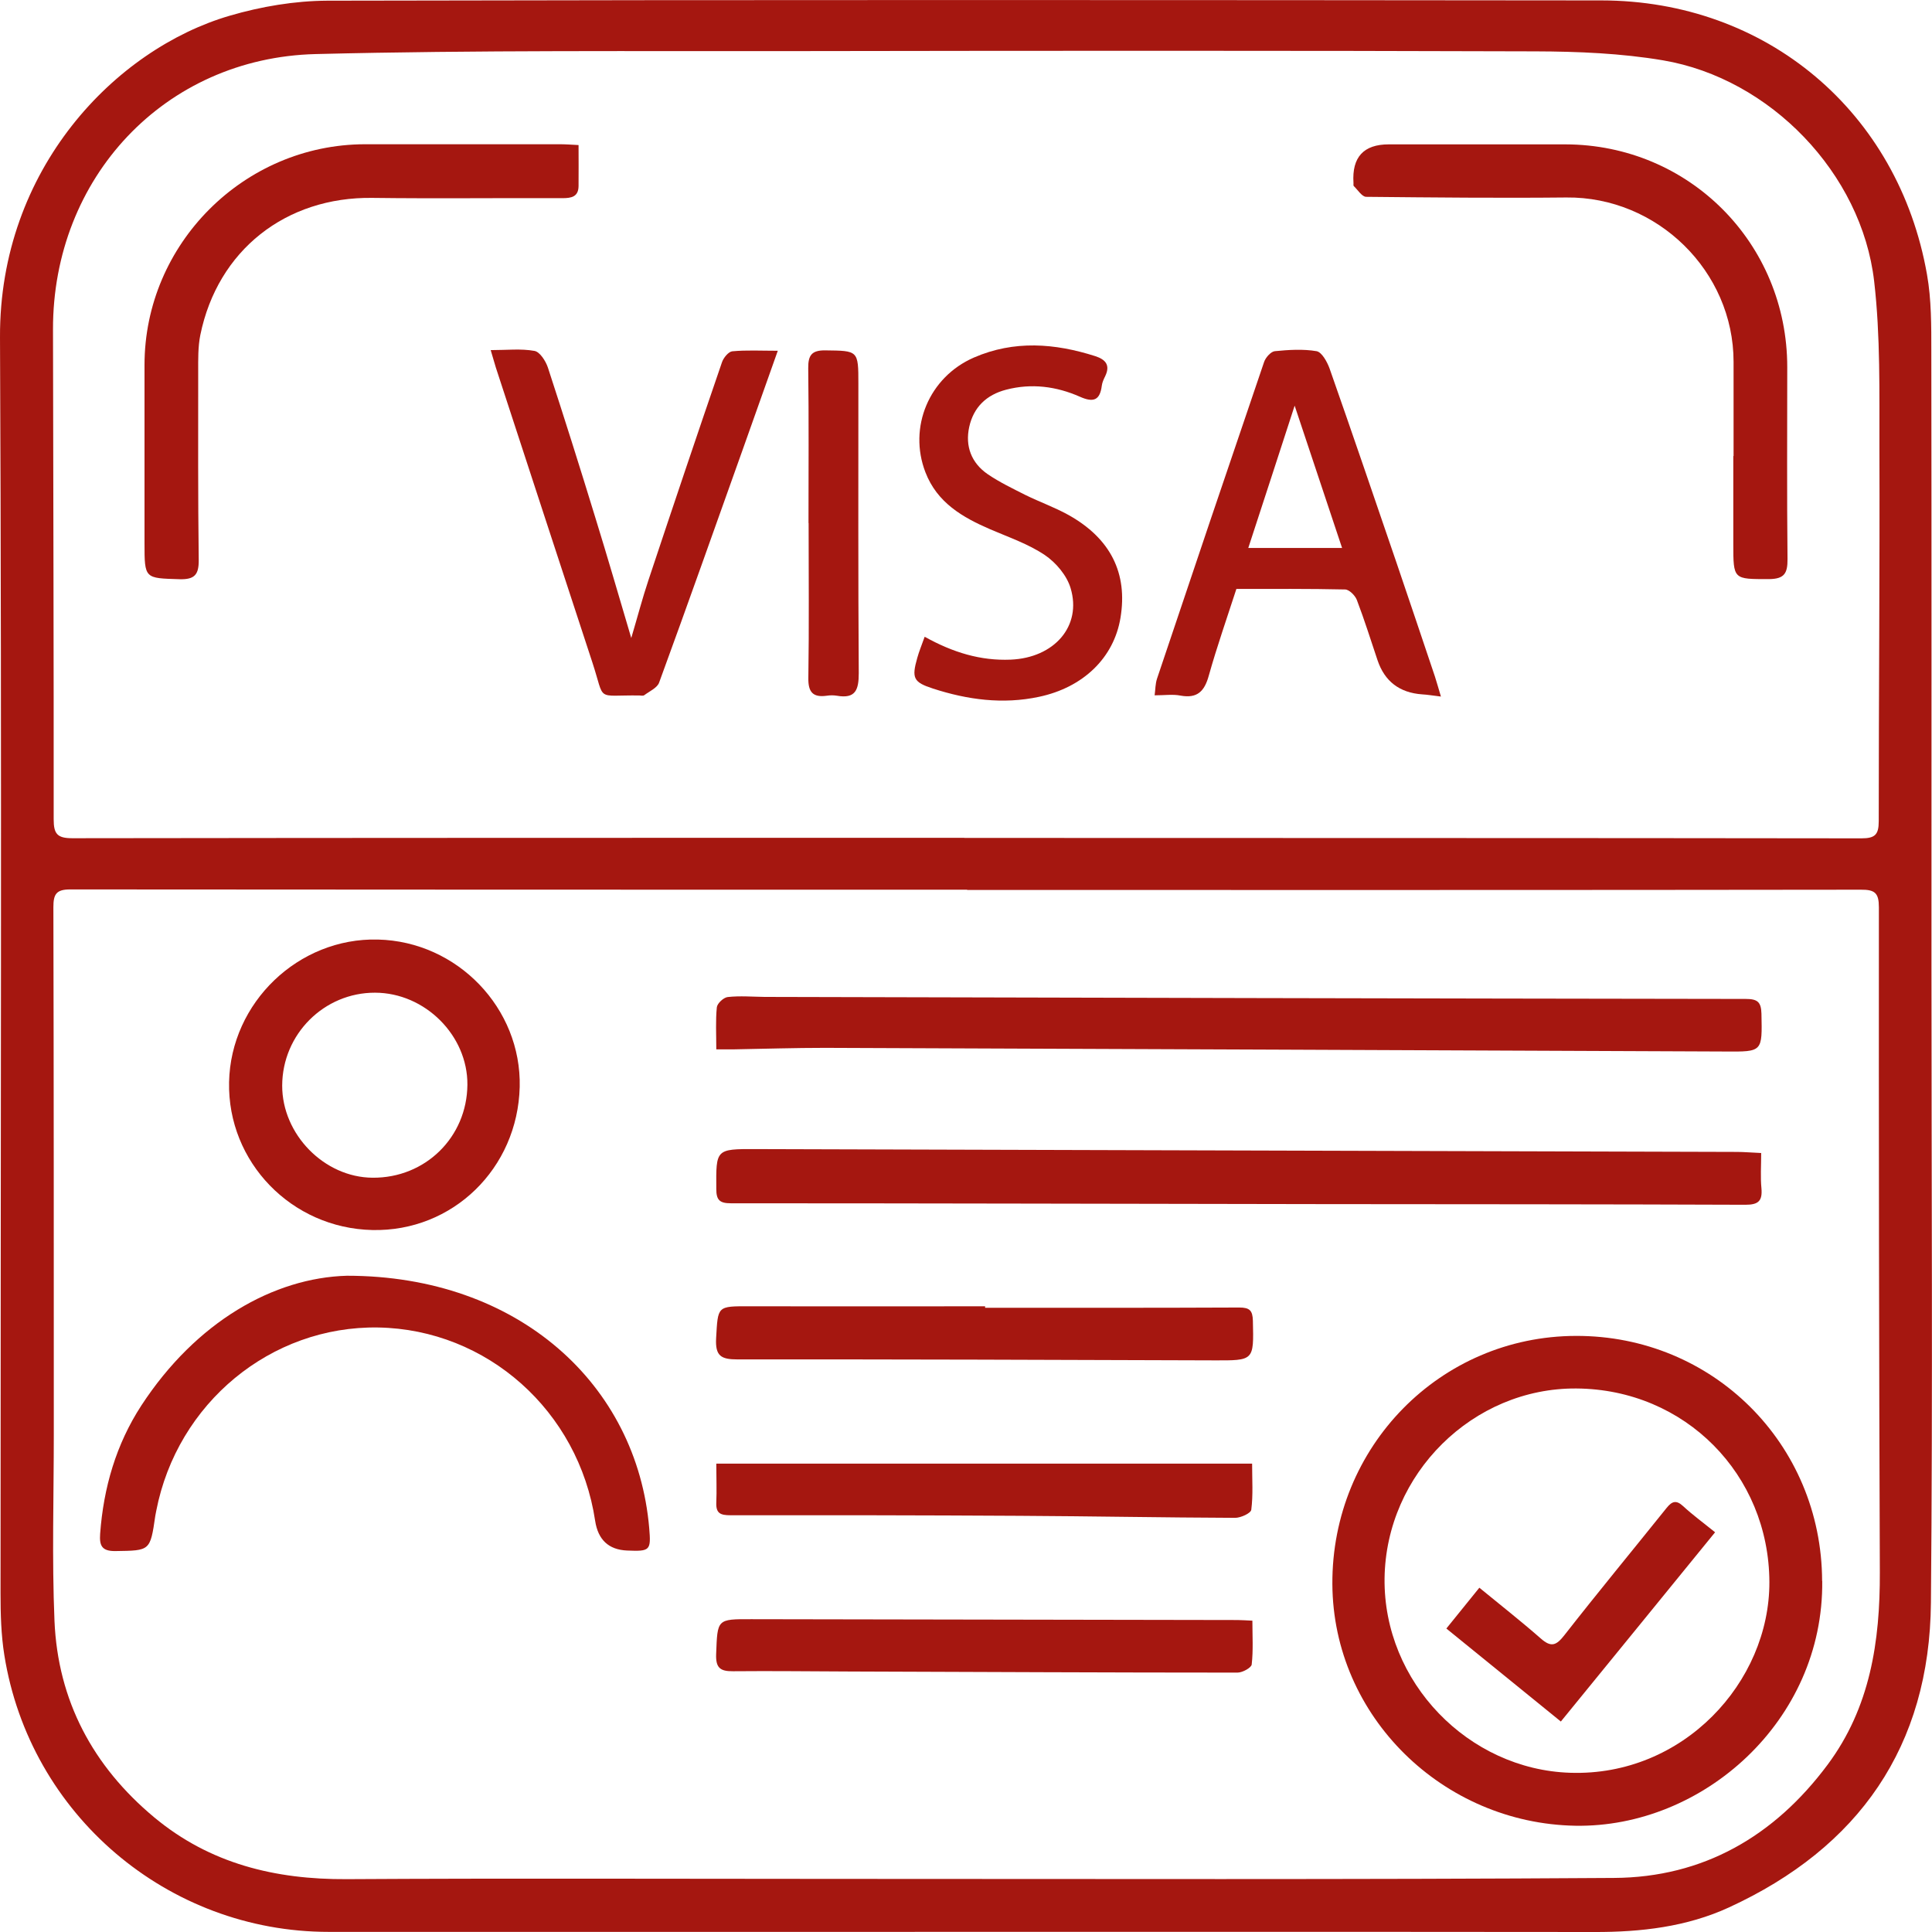 <?xml version="1.0" encoding="UTF-8"?>
<svg xmlns="http://www.w3.org/2000/svg" width="65" height="65" viewBox="0 0 65 65" fill="none">
  <g clip-path="url(#clip0_199_982)">
    <path d="M64.982 32.562C64.982 39.679 65.027 46.796 64.964 53.913C64.923 58.756 62.54 62.163 58.169 64.173C56.746 64.828 55.204 65.005 53.64 65C44.959 64.991 36.277 64.996 27.595 64.996C22.084 64.996 16.572 64.996 11.06 64.996C5.639 64.996 1.001 61.048 0.146 55.687C0.036 55 0.018 54.295 0.018 53.599C0.018 39.511 0.064 25.431 9.85599e-05 11.347C-0.023 5.676 3.893 1.647 7.731 0.528C8.786 0.219 9.919 0.028 11.015 0.023C25.299 -0.009 39.588 0 53.877 0.014C59.434 0.019 63.872 3.766 64.832 9.237C64.982 10.082 64.977 10.965 64.977 11.833C64.987 18.741 64.982 25.654 64.982 32.562ZM32.539 29.942V29.933C22.479 29.933 12.415 29.933 2.356 29.924C1.887 29.924 1.796 30.092 1.796 30.52C1.81 36.427 1.81 42.339 1.81 48.247C1.81 50.343 1.746 52.44 1.833 54.532C1.947 57.215 3.124 59.42 5.184 61.139C7.063 62.704 9.259 63.236 11.66 63.222C17.077 63.19 22.493 63.213 27.914 63.213C36.709 63.213 45.504 63.24 54.304 63.181C57.301 63.163 59.693 61.781 61.485 59.375C62.922 57.447 63.254 55.223 63.245 52.894C63.217 45.436 63.208 37.978 63.213 30.524C63.213 30.042 63.076 29.929 62.608 29.933C52.585 29.947 42.562 29.942 32.539 29.942ZM32.443 28.191C42.503 28.196 52.562 28.191 62.626 28.205C63.076 28.205 63.208 28.087 63.208 27.632C63.208 23.439 63.245 19.251 63.231 15.058C63.227 13.193 63.267 11.31 63.054 9.464C62.635 5.835 59.556 2.638 55.946 2.029C54.54 1.792 53.094 1.733 51.666 1.728C43.417 1.701 35.172 1.706 26.922 1.719C21.488 1.728 16.049 1.683 10.619 1.819C5.535 1.947 1.774 5.985 1.783 11.083C1.792 16.577 1.81 22.07 1.806 27.564C1.806 28.055 1.924 28.201 2.433 28.201C12.438 28.187 22.438 28.187 32.443 28.187V28.191Z" fill="#A51710"></path>
    <path d="M61.307 53.19C61.357 57.901 57.287 61.498 53.003 61.425C48.551 61.348 44.849 57.755 44.826 53.294C44.803 48.674 48.455 44.954 53.021 44.945C57.623 44.931 61.289 48.578 61.303 53.19H61.307ZM53.039 46.714C49.556 46.686 46.627 49.583 46.582 53.103C46.541 56.6 49.406 59.534 52.826 59.643C56.632 59.77 59.538 56.591 59.529 53.226C59.515 49.611 56.696 46.741 53.039 46.714Z" fill="#A51710"></path>
    <path d="M59.253 38.787C59.253 39.233 59.225 39.61 59.262 39.983C59.298 40.406 59.157 40.533 58.725 40.533C53.987 40.515 49.252 40.515 44.514 40.511C37.87 40.502 31.23 40.483 24.586 40.483C24.208 40.483 24.099 40.37 24.099 40.001C24.09 38.66 24.076 38.655 25.432 38.66C36.432 38.692 47.438 38.724 58.439 38.755C58.68 38.755 58.921 38.778 59.257 38.792L59.253 38.787Z" fill="#A51710"></path>
    <path d="M24.099 35.304C24.099 34.786 24.072 34.335 24.117 33.89C24.131 33.758 24.345 33.558 24.485 33.544C24.895 33.499 25.313 33.535 25.727 33.54C36.728 33.567 47.729 33.594 58.73 33.608C59.121 33.608 59.252 33.703 59.262 34.103C59.289 35.391 59.303 35.386 58.047 35.377C47.952 35.336 37.856 35.29 27.76 35.254C26.741 35.254 25.723 35.286 24.704 35.304C24.522 35.304 24.34 35.304 24.094 35.304H24.099Z" fill="#A51710"></path>
    <path d="M11.673 42.921C17.444 42.921 21.428 46.581 21.842 51.411C21.906 52.166 21.874 52.198 21.096 52.166C20.478 52.139 20.12 51.805 20.023 51.166C19.468 47.468 16.385 44.726 12.724 44.662C9.113 44.603 5.961 47.205 5.257 50.829C5.247 50.884 5.234 50.938 5.225 50.997C5.052 52.189 5.052 52.166 3.879 52.184C3.415 52.189 3.342 51.989 3.369 51.602C3.483 50.051 3.906 48.592 4.756 47.286C6.603 44.458 9.218 42.989 11.673 42.921Z" fill="#A51710"></path>
    <path d="M17.485 36.567C17.416 39.314 15.229 41.443 12.528 41.383C9.808 41.324 7.652 39.096 7.707 36.408C7.762 33.73 10.04 31.542 12.714 31.61C15.388 31.674 17.548 33.921 17.485 36.572V36.567ZM9.494 36.522C9.49 38.164 10.909 39.614 12.537 39.623C14.31 39.637 15.711 38.259 15.725 36.495C15.738 34.839 14.301 33.402 12.619 33.398C10.904 33.393 9.499 34.794 9.494 36.522Z" fill="#A51710"></path>
    <path d="M42.135 54.522C42.135 55.036 42.167 55.522 42.112 56C42.099 56.109 41.803 56.273 41.635 56.273C37.296 56.273 32.962 56.25 28.624 56.236C27.305 56.232 25.986 56.214 24.663 56.227C24.231 56.232 24.076 56.114 24.094 55.65C24.14 54.472 24.112 54.472 25.286 54.476C30.734 54.485 36.182 54.495 41.635 54.504C41.78 54.504 41.926 54.517 42.139 54.526L42.135 54.522Z" fill="#A51710"></path>
    <path d="M24.108 49.242H42.126C42.126 49.797 42.162 50.297 42.098 50.793C42.085 50.911 41.743 51.066 41.557 51.066C39.142 51.057 36.727 51.011 34.313 50.998C31.066 50.979 27.823 50.975 24.576 50.979C24.239 50.979 24.085 50.916 24.099 50.556C24.117 50.143 24.099 49.733 24.099 49.247L24.108 49.242Z" fill="#A51710"></path>
    <path d="M33.148 43.999C35.994 43.999 38.846 44.003 41.693 43.99C42.043 43.99 42.143 44.09 42.152 44.435C42.184 45.786 42.193 45.773 40.829 45.768C35.49 45.75 30.151 45.731 24.816 45.736C24.257 45.736 24.061 45.622 24.093 45.022C24.157 43.94 24.116 43.944 25.221 43.949C27.863 43.953 30.501 43.949 33.143 43.949V43.999H33.148Z" fill="#A51710"></path>
    <path d="M19.465 4.884C19.465 5.366 19.47 5.812 19.465 6.262C19.46 6.622 19.224 6.667 18.924 6.667C16.791 6.658 14.663 6.685 12.53 6.658C9.619 6.617 7.323 8.418 6.74 11.269C6.659 11.669 6.668 12.092 6.668 12.506C6.668 14.621 6.659 16.731 6.686 18.841C6.69 19.328 6.554 19.501 6.045 19.487C4.867 19.451 4.862 19.478 4.862 18.277C4.862 16.276 4.862 14.28 4.862 12.279C4.862 8.209 8.205 4.862 12.275 4.853C14.463 4.853 16.65 4.853 18.837 4.853C19.019 4.853 19.206 4.866 19.46 4.88L19.465 4.884Z" fill="#A51710"></path>
    <path d="M58.324 15.344C58.324 14.289 58.324 13.229 58.324 12.174C58.324 9.123 55.755 6.613 52.699 6.644C50.452 6.667 48.206 6.644 45.964 6.622C45.823 6.622 45.682 6.39 45.545 6.258C45.527 6.24 45.541 6.185 45.536 6.149C45.482 5.288 45.877 4.857 46.723 4.857C48.706 4.857 50.689 4.857 52.667 4.857C56.828 4.866 60.13 8.182 60.13 12.352C60.13 14.503 60.116 16.658 60.139 18.809C60.143 19.287 60.034 19.478 59.52 19.483C58.315 19.483 58.315 19.51 58.315 18.291C58.315 17.309 58.315 16.326 58.315 15.344H58.324Z" fill="#A51710"></path>
    <path d="M48.473 23.434C48.178 23.398 48.014 23.37 47.846 23.361C47.085 23.307 46.584 22.923 46.345 22.211C46.117 21.533 45.904 20.851 45.649 20.183C45.59 20.032 45.39 19.832 45.253 19.832C44.048 19.805 42.843 19.814 41.597 19.814C41.279 20.797 40.942 21.756 40.669 22.729C40.524 23.257 40.283 23.507 39.714 23.402C39.46 23.352 39.187 23.393 38.846 23.393C38.873 23.202 38.868 23.007 38.928 22.829C40.119 19.278 41.32 15.726 42.529 12.179C42.579 12.029 42.757 11.829 42.889 11.815C43.357 11.769 43.839 11.738 44.294 11.815C44.471 11.847 44.648 12.17 44.73 12.392C45.499 14.58 46.245 16.772 46.995 18.964C47.427 20.228 47.85 21.497 48.278 22.766C48.341 22.957 48.391 23.148 48.478 23.434H48.473ZM43.557 13.648C43.025 15.285 42.52 16.84 41.997 18.436H45.153C44.617 16.826 44.098 15.271 43.557 13.648Z" fill="#A51710"></path>
    <path d="M16.513 11.779C17.055 11.779 17.532 11.724 17.982 11.806C18.164 11.838 18.36 12.147 18.433 12.365C18.983 14.048 19.515 15.735 20.033 17.427C20.438 18.736 20.82 20.055 21.238 21.465C21.448 20.76 21.611 20.133 21.816 19.519C22.63 17.072 23.453 14.625 24.29 12.188C24.34 12.038 24.508 11.833 24.636 11.819C25.113 11.774 25.595 11.801 26.168 11.801C25.75 12.979 25.377 14.034 24.999 15.094C24.062 17.718 23.135 20.346 22.175 22.966C22.111 23.143 21.852 23.257 21.675 23.389C21.639 23.416 21.566 23.402 21.507 23.398C20.015 23.38 20.37 23.63 19.933 22.297C18.846 18.987 17.764 15.676 16.682 12.365C16.627 12.192 16.582 12.015 16.509 11.779H16.513Z" fill="#A51710"></path>
    <path d="M31.112 21.424C32.067 21.956 32.995 22.234 34 22.193C35.469 22.134 36.405 21.065 36.019 19.787C35.892 19.36 35.528 18.928 35.15 18.673C34.595 18.3 33.941 18.077 33.318 17.809C32.381 17.404 31.53 16.913 31.135 15.89C30.552 14.38 31.253 12.688 32.767 12.029C34.118 11.442 35.487 11.547 36.851 11.983C37.201 12.097 37.36 12.288 37.183 12.656C37.133 12.757 37.083 12.866 37.069 12.975C37.006 13.475 36.783 13.548 36.333 13.348C35.541 12.998 34.705 12.888 33.85 13.111C33.186 13.284 32.754 13.702 32.608 14.366C32.467 15.012 32.681 15.576 33.231 15.954C33.631 16.226 34.077 16.44 34.509 16.658C34.982 16.89 35.482 17.068 35.941 17.322C37.365 18.114 37.947 19.287 37.697 20.788C37.474 22.134 36.442 23.13 34.955 23.444C33.74 23.703 32.553 23.544 31.389 23.166C30.73 22.952 30.666 22.816 30.862 22.129C30.921 21.916 31.007 21.711 31.107 21.429L31.112 21.424Z" fill="#A51710"></path>
    <path d="M27.201 17.6C27.201 15.862 27.214 14.125 27.192 12.388C27.187 11.947 27.314 11.783 27.765 11.788C28.874 11.801 28.879 11.788 28.879 12.906C28.879 16.154 28.87 19.401 28.892 22.648C28.892 23.212 28.783 23.516 28.156 23.407C28.047 23.389 27.928 23.389 27.815 23.407C27.351 23.471 27.187 23.289 27.196 22.807C27.223 21.07 27.205 19.332 27.205 17.595C27.205 17.595 27.201 17.595 27.196 17.595L27.201 17.6Z" fill="#A51710"></path>
    <path d="M48.661 54.79C49.048 54.313 49.398 53.881 49.771 53.417C50.48 53.999 51.176 54.545 51.84 55.127C52.19 55.436 52.363 55.359 52.636 55.009C53.764 53.567 54.928 52.157 56.074 50.729C56.251 50.511 56.392 50.456 56.624 50.67C56.943 50.966 57.293 51.22 57.702 51.552C55.974 53.672 54.255 55.786 52.513 57.919C51.212 56.864 49.957 55.845 48.661 54.79Z" fill="#A51710"></path>
  </g>
  <defs>
    <clipPath id="clip0_199_982">
      <rect width="65" height="65" fill="white"></rect>
    </clipPath>
  </defs>
</svg>
